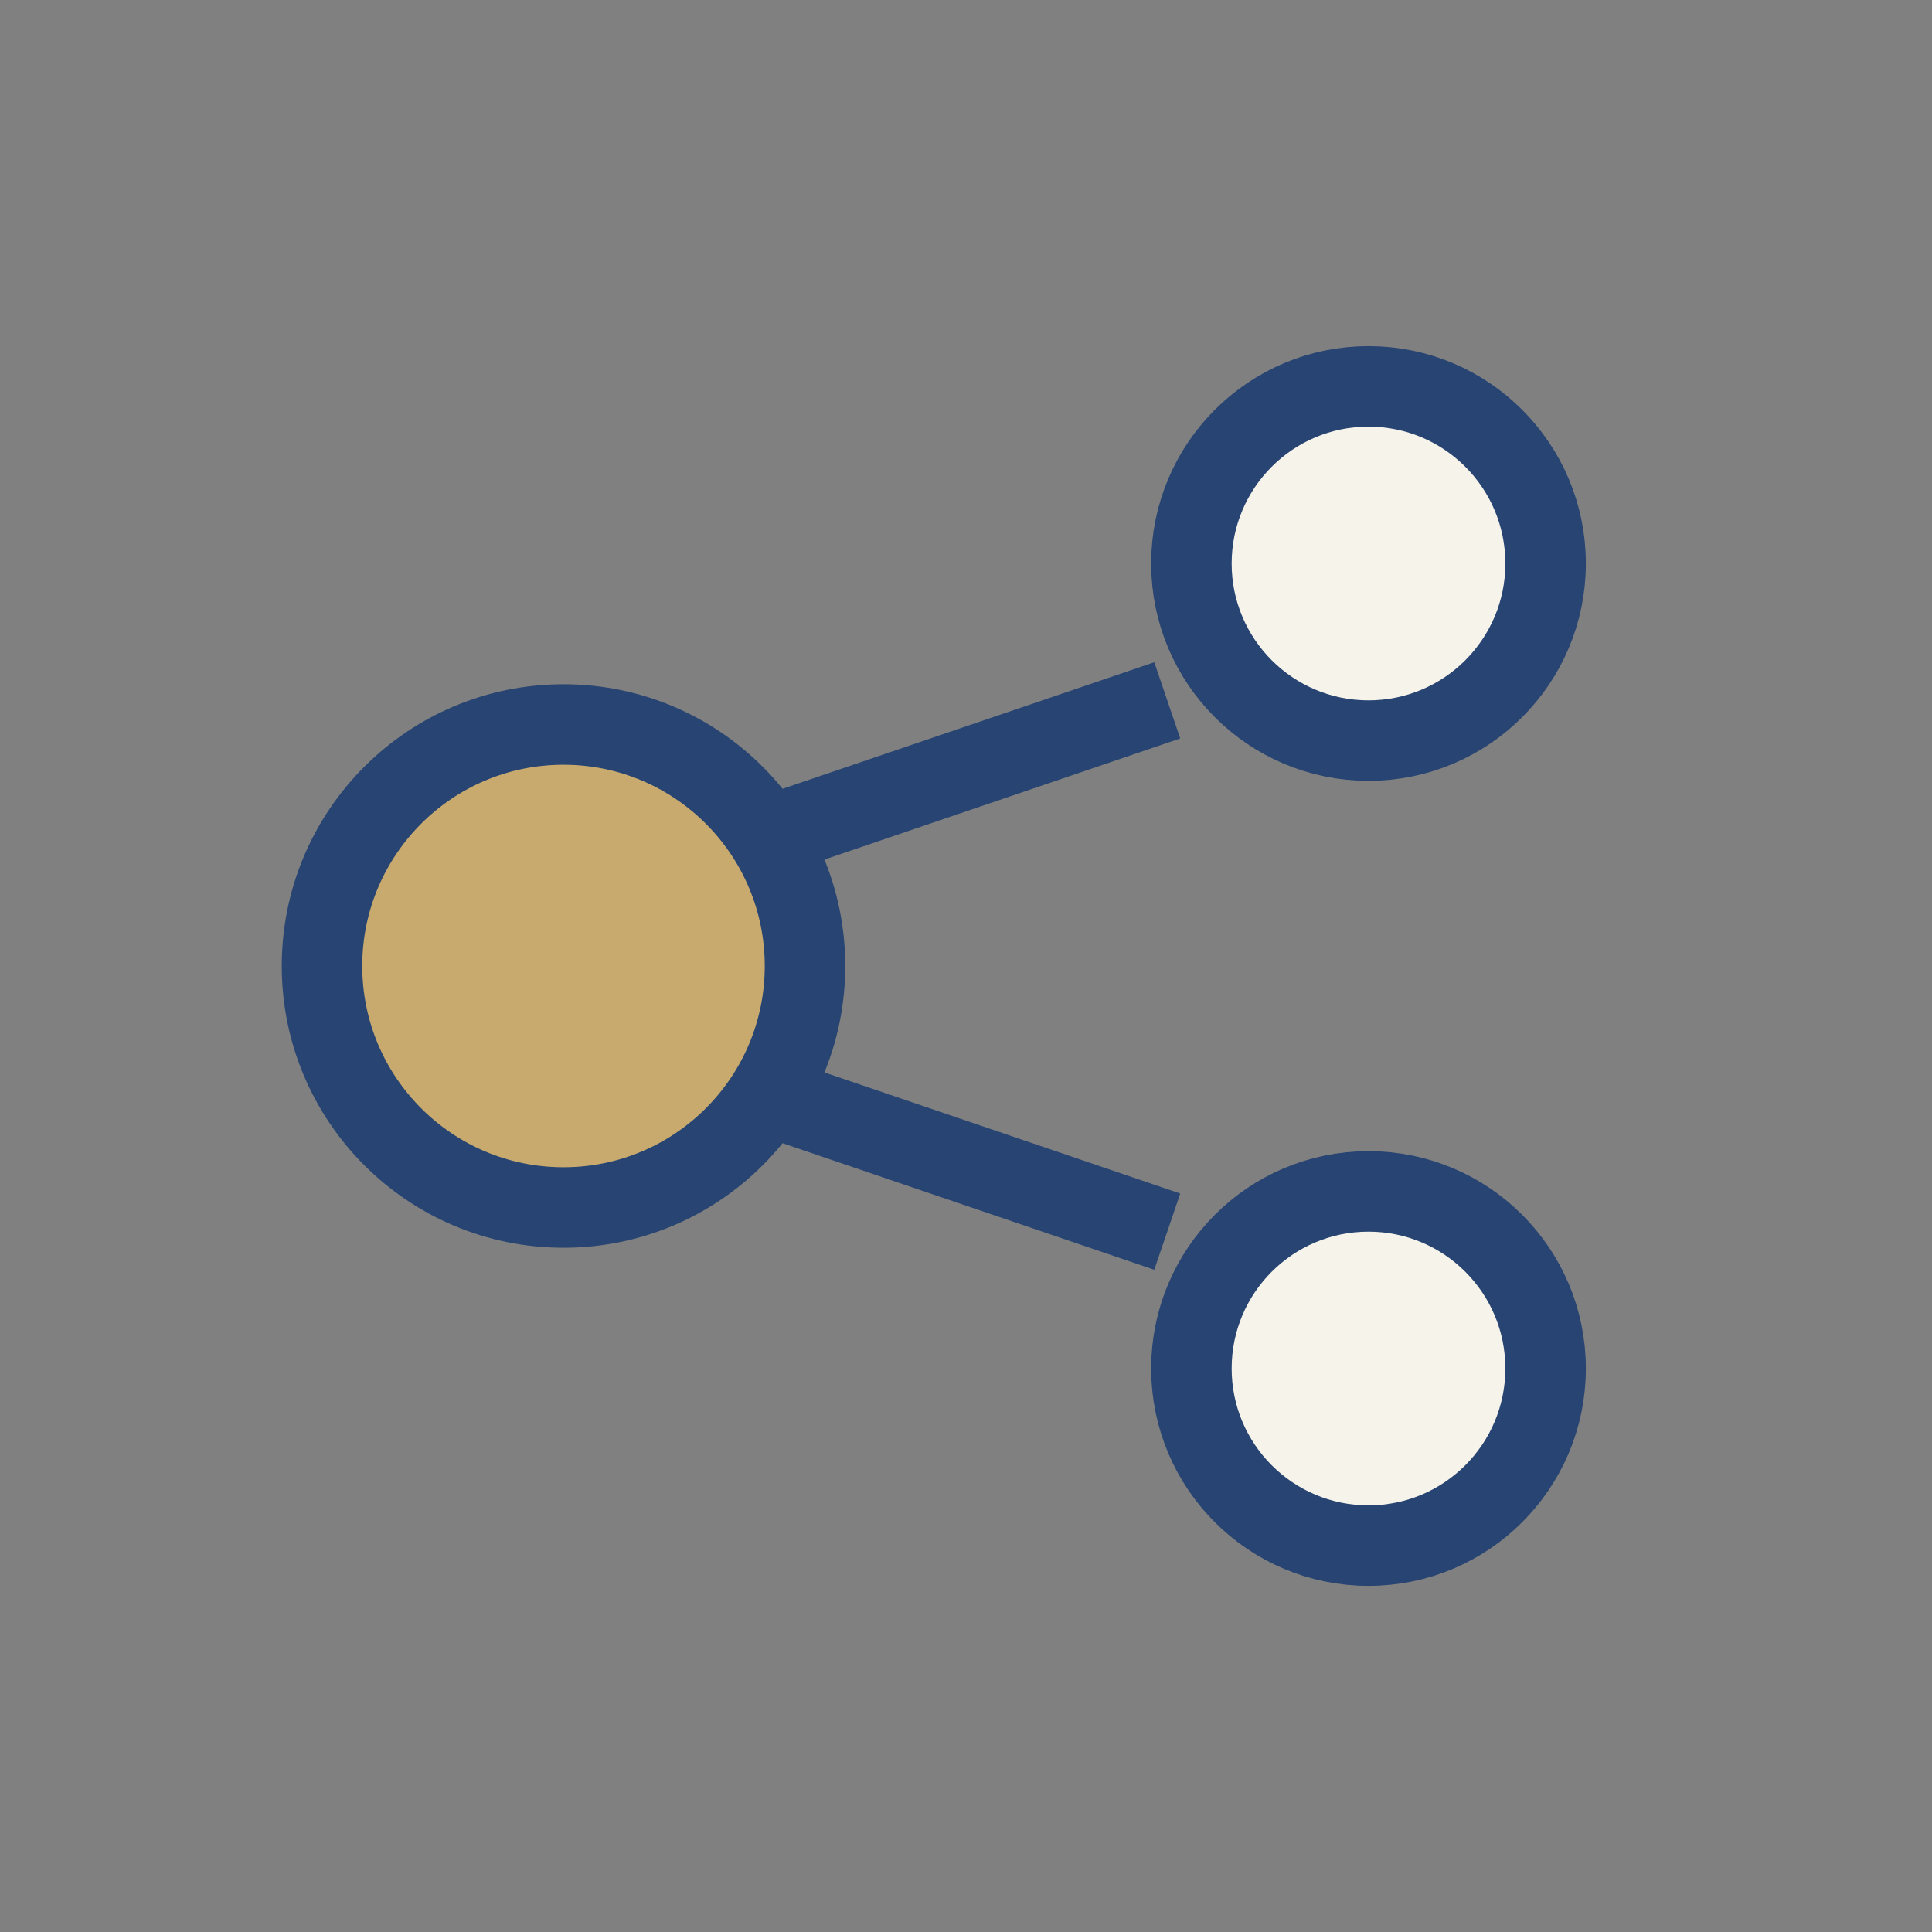 <?xml version="1.0" encoding="UTF-8"?>
<svg xmlns="http://www.w3.org/2000/svg" width="24" height="24" viewBox="0 0 24 24"><rect x="0" y="0" width="24" height="24" fill="#808080" stroke="none"/><circle cx="7" cy="12" r="3" fill="#C8AA6E" stroke="#274472" stroke-width="1"/><circle cx="17" cy="7" r="2.2" fill="#F6F3EA" stroke="#274472" stroke-width="1"/><circle cx="17" cy="17" r="2.2" fill="#F6F3EA" stroke="#274472" stroke-width="1"/><path d="M9.8 10.3l4.7-1.6M9.8 13.7l4.7 1.6" stroke="#274472" stroke-width="1"/></svg>
